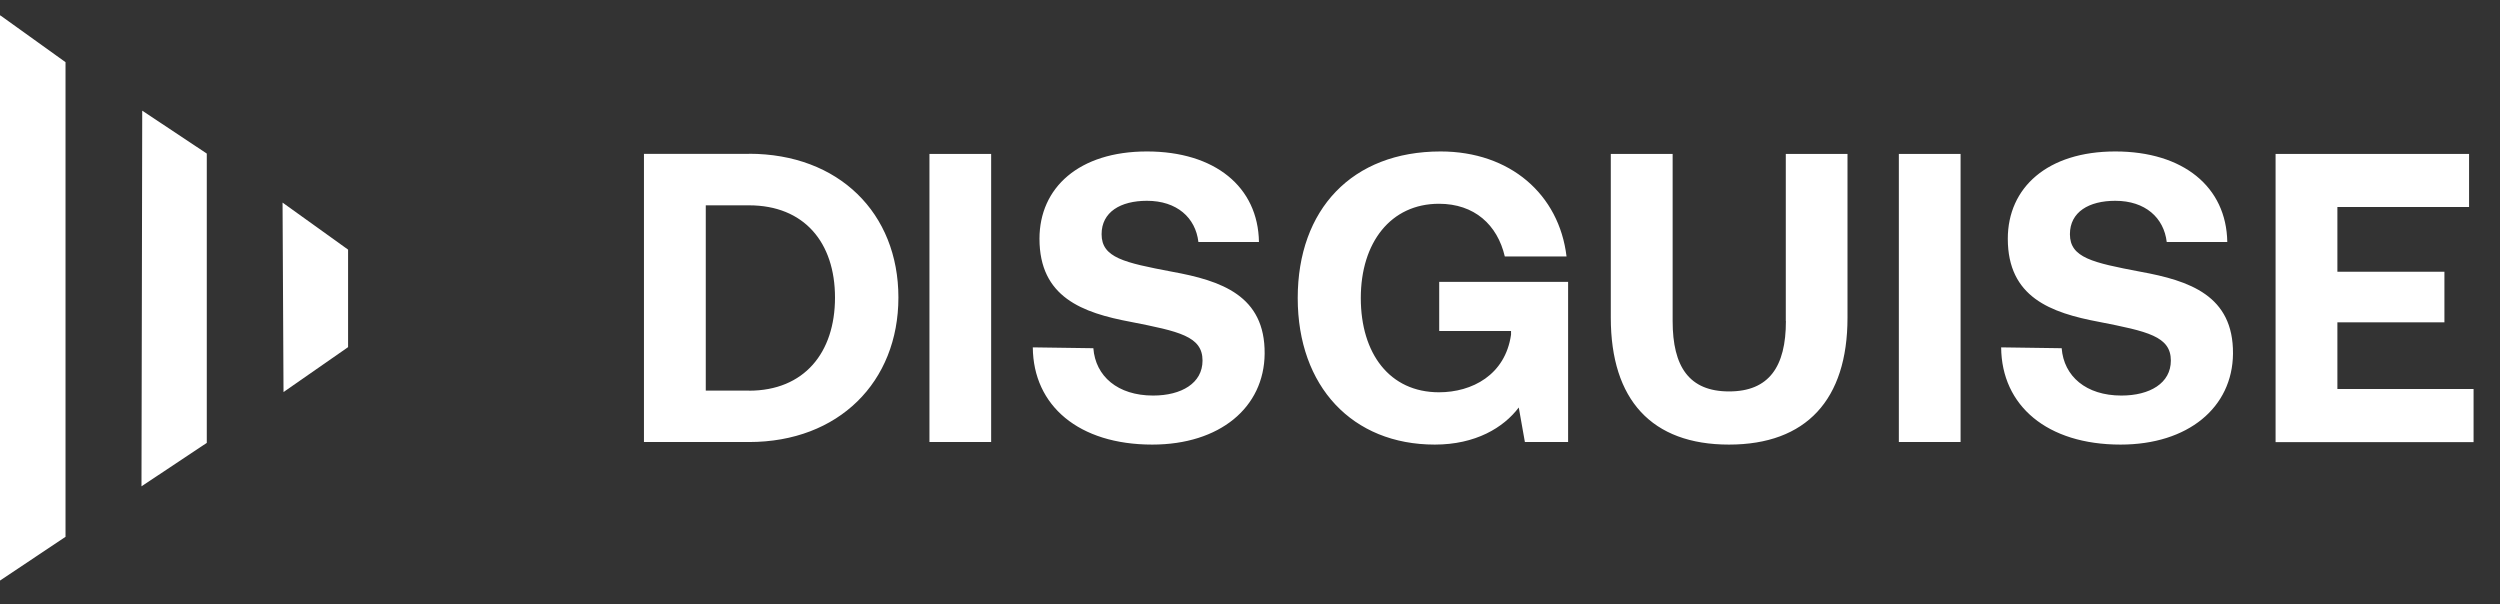 <?xml version="1.0" encoding="utf-8"?>
<svg xmlns="http://www.w3.org/2000/svg" fill="none" height="100%" overflow="visible" preserveAspectRatio="none" style="display: block;" viewBox="0 0 91 22" width="100%">
<rect x="0" y="0" width="91" height="22" fill="#333333" stroke="none"/>
<g clip-path="url(#clip0_0_1269)" id="logo 1">
<path clip-rule="evenodd" d="M0 21.133V0.562H0.015L2.385 2.263V19.54L0 21.133ZM5.15 17.702L7.527 16.121V5.59L5.177 4.028L5.15 17.702ZM10.32 14.271L12.67 12.636V9.086L10.285 7.374L10.32 14.271Z" fill="white" fill-rule="evenodd" id="Vector"/>
<path clip-rule="evenodd" d="M42.66 9.89C40.922 9.559 40.098 9.382 40.098 8.525C40.098 7.717 40.787 7.309 41.748 7.309C42.841 7.309 43.518 7.925 43.622 8.809H45.826C45.795 6.801 44.222 5.513 41.748 5.513C39.275 5.513 37.837 6.832 37.837 8.69C37.837 10.817 39.395 11.386 41.164 11.717C42.918 12.063 43.772 12.24 43.772 13.125C43.772 13.948 43.006 14.398 41.972 14.398C40.683 14.398 39.875 13.694 39.798 12.675L37.594 12.644C37.61 14.771 39.271 16.183 41.941 16.183C44.399 16.183 46.018 14.833 46.033 12.871C46.049 10.759 44.46 10.217 42.66 9.89ZM23.44 5.601H27.263V5.597C30.529 5.597 32.702 7.755 32.702 10.828C32.702 13.902 30.529 16.09 27.263 16.09H23.44V5.601ZM25.69 14.217H27.263V14.221C29.271 14.221 30.394 12.84 30.394 10.832C30.394 8.825 29.271 7.474 27.263 7.474H25.69V14.217ZM33.832 5.602H36.078V16.09H33.832V5.602ZM55.002 12.048H52.395L52.387 12.044V10.259H57.079V16.09H55.506L55.283 14.833C54.729 15.567 53.71 16.183 52.225 16.183C49.229 16.183 47.237 14.071 47.237 10.848C47.237 7.625 49.214 5.513 52.437 5.513C54.968 5.513 56.752 7.075 57.022 9.336H54.775C54.506 8.182 53.668 7.417 52.379 7.417C50.625 7.417 49.533 8.825 49.533 10.848C49.533 12.871 50.583 14.279 52.379 14.279C53.579 14.279 54.791 13.652 55.002 12.182V12.048ZM65.007 11.687C65.007 13.348 64.391 14.248 62.938 14.248C61.484 14.248 60.884 13.348 60.884 11.687V5.602H58.633V11.567C58.633 14.548 60.118 16.183 62.934 16.183C65.749 16.183 67.249 14.548 67.249 11.567V5.602H65.003V11.687H65.007ZM69.118 5.602H71.365V16.09H69.118V5.602ZM77.907 9.89C76.169 9.559 75.345 9.382 75.345 8.525C75.345 7.717 76.034 7.309 76.996 7.309C78.088 7.309 78.765 7.925 78.869 8.809H81.073C81.042 6.801 79.469 5.513 76.996 5.513C74.522 5.513 73.084 6.832 73.084 8.69C73.084 10.817 74.642 11.386 76.411 11.717C78.165 12.063 79.019 12.24 79.019 13.125C79.019 13.948 78.254 14.398 77.219 14.398C75.93 14.398 75.123 13.694 75.045 12.675L72.842 12.644C72.857 14.771 74.519 16.183 77.188 16.183C79.646 16.183 81.265 14.833 81.281 12.871C81.296 10.759 79.707 10.217 77.907 9.89ZM85.081 11.733V14.16H90.038V16.094H82.831V5.602H89.874V7.536H85.081V9.89H88.977V11.733H85.081Z" fill="white" fill-rule="evenodd" id="Vector_2"/>
</g>
<defs>
<clipPath id="clip0_0_1269">
<rect fill="white" height="21.75" width="90.75"/>
</clipPath>
</defs>
</svg>